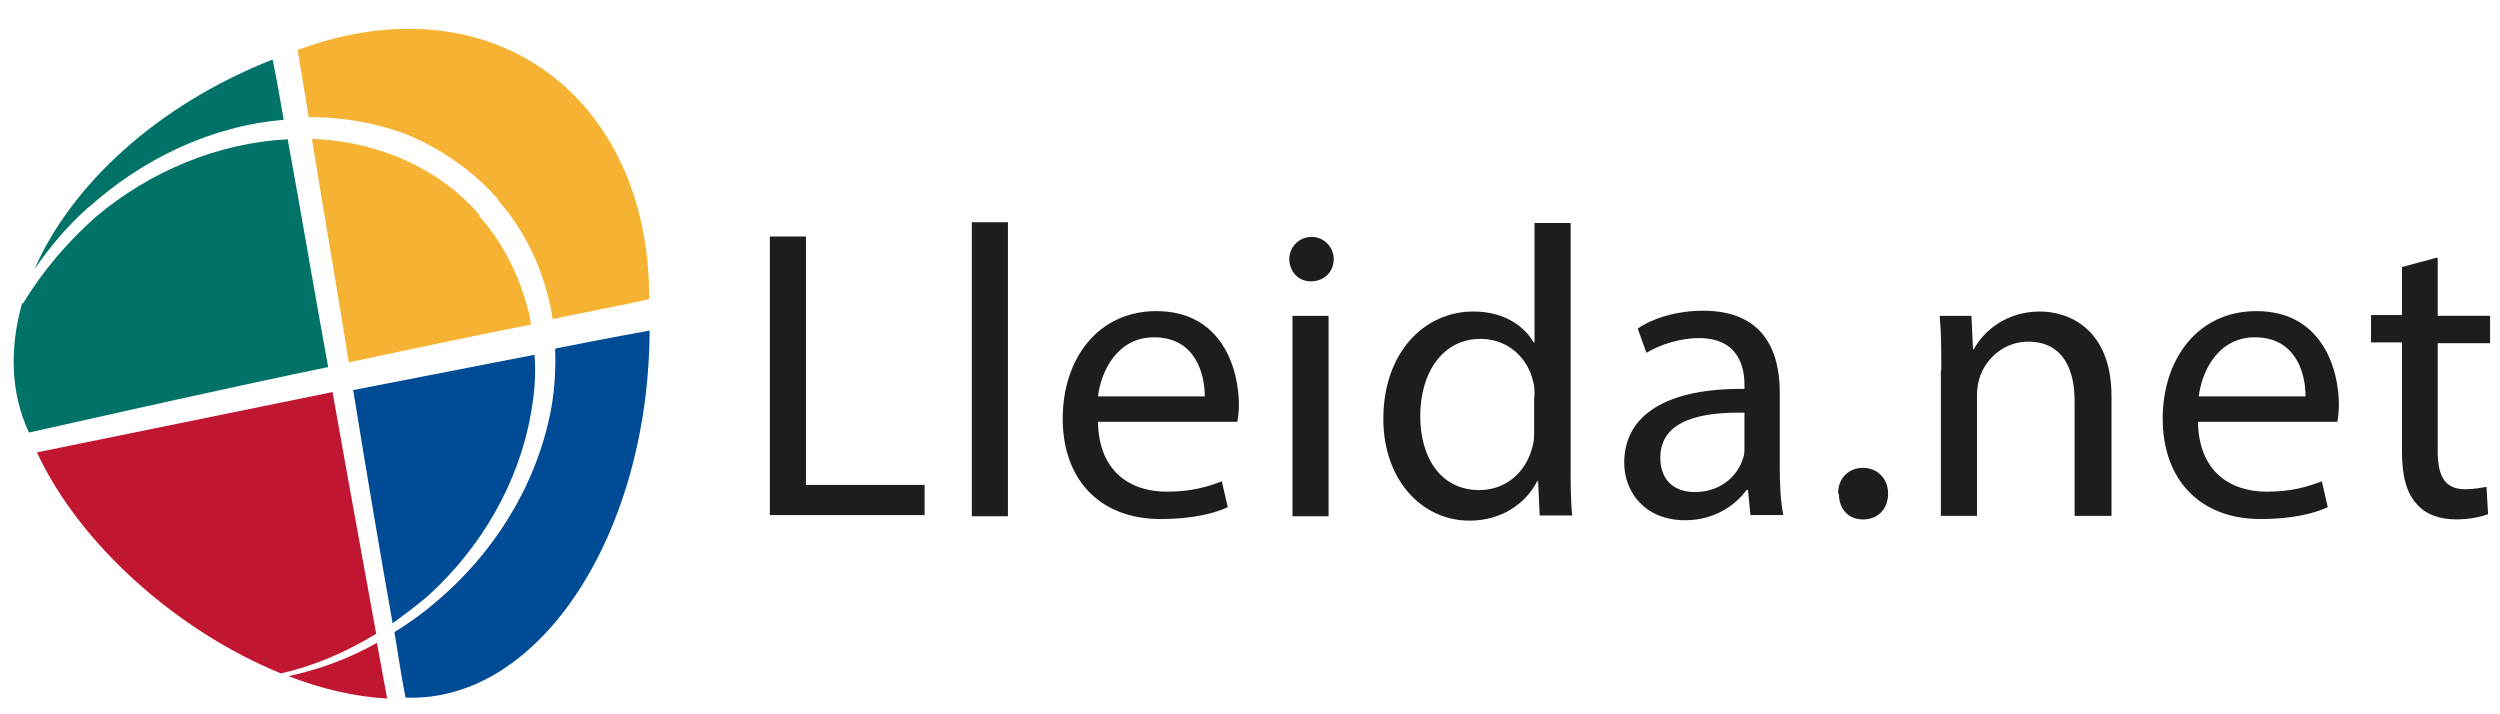 <svg xmlns="http://www.w3.org/2000/svg" width="63" height="18" viewBox="0 0 63 18" fill="none"><path d="M2.23 5.23C3.57 4.02 5.31 3.17 7.15 3.02C7.06 2.52 6.98 2.02 6.87 1.5C3.95 2.65 1.8 4.66 0.87 6.78C1.26 6.22 1.71 5.68 2.23 5.22" fill="#007267"></path><path d="M0.56 7.63C0.24 8.76 0.26 9.9 0.73 10.9C3.24 10.34 5.75 9.77 8.27 9.25C7.92 7.34 7.6 5.42 7.25 3.51C5.5 3.6 3.79 4.31 2.42 5.46C1.71 6.09 1.08 6.82 0.58 7.65" fill="#007267"></path><path d="M12.54 5.03C13.19 5.77 13.62 6.65 13.84 7.59C13.88 7.74 13.9 7.89 13.93 8.04C14.73 7.87 15.55 7.72 16.36 7.54C16.38 2.45 12.4 -0.56 7.5 1.26C7.59 1.82 7.69 2.39 7.78 2.95C8.58 2.95 9.4 3.08 10.18 3.36C11.09 3.73 11.91 4.29 12.54 5.01" fill="#F5B233"></path><path d="M12.08 5.42C11.52 4.75 10.76 4.25 9.96 3.93C9.29 3.67 8.57 3.52 7.86 3.5C8.16 5.36 8.49 7.25 8.79 9.13C10.31 8.81 11.84 8.48 13.38 8.18C13.36 8.03 13.34 7.88 13.29 7.75C13.07 6.91 12.66 6.1 12.08 5.45" fill="#F5B233"></path><path d="M9.76 17.61C9.67 17.16 9.59 16.68 9.5 16.2C8.81 16.59 8.05 16.87 7.27 17.04C8.11 17.36 8.94 17.56 9.74 17.6" fill="#C11632"></path><path d="M0.93 11.4C2.01 13.72 4.46 15.9 7.08 16.97C7.92 16.78 8.73 16.43 9.48 15.97C9.11 13.93 8.74 11.92 8.38 9.88L0.93 11.4Z" fill="#C11632"></path><path d="M13.99 8.8C14.01 9.36 13.97 9.93 13.86 10.45C13.47 12.33 12.39 14 10.96 15.19C10.64 15.47 10.29 15.71 9.94 15.93C10.03 16.47 10.11 17.03 10.22 17.58C13.62 17.71 16.35 13.42 16.37 8.33C16.37 8.33 15.31 8.52 14.01 8.78" fill="#004B96"></path><path d="M9.89 15.71C10.19 15.49 10.5 15.26 10.78 15.02C12.12 13.81 13.08 12.16 13.38 10.41C13.47 9.91 13.51 9.44 13.47 8.94C11.37 9.35 8.9 9.83 8.9 9.83C9.22 11.8 9.55 13.77 9.9 15.74" fill="#004B96"></path><path d="M19.4 5.96H20.31V12.22H23.3V12.98H19.4V5.96Z" fill="#1D1E1C"></path><path d="M24.49 5.6H25.4V13.01H24.49V5.6Z" fill="#1D1E1C"></path><path d="M30.36 9.99C30.36 9.41 30.12 8.5 29.08 8.5C28.15 8.5 27.74 9.37 27.67 9.99H30.36ZM27.67 10.64C27.69 11.87 28.47 12.39 29.4 12.39C30.05 12.39 30.44 12.26 30.79 12.13L30.94 12.78C30.62 12.93 30.07 13.08 29.25 13.08C27.69 13.08 26.78 12.06 26.78 10.55C26.78 9.04 27.67 7.84 29.14 7.84C30.79 7.84 31.22 9.29 31.22 10.2C31.22 10.39 31.2 10.52 31.18 10.63H27.65H27.67V10.64Z" fill="#1D1E1C"></path><path d="M32.57 7.96H33.48V13.01H32.57V7.96ZM33.61 6.53C33.61 6.83 33.39 7.09 33.03 7.09C32.71 7.09 32.49 6.83 32.49 6.53C32.49 6.23 32.73 5.97 33.05 5.97C33.37 5.97 33.61 6.23 33.61 6.53Z" fill="#1D1E1C"></path><path d="M38.67 9.99C38.67 9.86 38.67 9.71 38.63 9.6C38.5 9.02 38 8.54 37.31 8.54C36.36 8.54 35.79 9.38 35.79 10.49C35.79 11.51 36.29 12.35 37.28 12.35C37.91 12.35 38.45 11.94 38.62 11.25C38.66 11.12 38.66 10.99 38.66 10.86V9.97V9.99H38.67ZM39.58 5.6V11.69C39.58 12.14 39.58 12.64 39.62 12.99H38.8L38.76 12.12H38.74C38.46 12.68 37.85 13.12 37.03 13.12C35.82 13.12 34.86 12.08 34.86 10.56C34.86 8.87 35.9 7.85 37.13 7.85C37.91 7.85 38.41 8.22 38.65 8.63H38.67V5.62H39.58V5.6Z" fill="#1D1E1C"></path><path d="M43.96 10.4C42.96 10.38 41.84 10.55 41.84 11.53C41.84 12.14 42.23 12.4 42.71 12.4C43.36 12.4 43.79 11.99 43.92 11.56C43.96 11.47 43.96 11.37 43.96 11.28V10.41V10.4ZM44.11 12.98L44.05 12.35H44.01C43.73 12.74 43.19 13.11 42.47 13.11C41.45 13.11 40.93 12.4 40.93 11.66C40.93 10.45 42.01 9.78 43.96 9.8V9.69C43.96 9.28 43.83 8.52 42.81 8.52C42.36 8.52 41.86 8.67 41.49 8.89L41.27 8.28C41.68 8 42.29 7.83 42.92 7.83C44.46 7.83 44.85 8.87 44.85 9.89V11.77C44.85 12.2 44.87 12.64 44.94 12.98H44.1H44.12H44.11Z" fill="#1D1E1C"></path><path d="M46.32 12.44C46.32 12.05 46.58 11.79 46.95 11.79C47.32 11.79 47.58 12.07 47.58 12.44C47.58 12.81 47.34 13.09 46.95 13.09C46.56 13.09 46.34 12.81 46.34 12.44" fill="#1D1E1C"></path><path d="M48.92 9.32C48.92 8.8 48.92 8.37 48.88 7.96H49.68L49.72 8.8H49.74C50 8.32 50.58 7.85 51.41 7.85C52.1 7.85 53.21 8.26 53.21 9.99V13H52.28V10.1C52.28 9.3 51.98 8.61 51.11 8.61C50.5 8.61 50.03 9.04 49.88 9.54C49.84 9.67 49.82 9.82 49.82 9.97V13H48.91V9.34L48.93 9.32H48.92Z" fill="#1D1E1C"></path><path d="M58.1 9.99C58.1 9.41 57.86 8.5 56.82 8.5C55.89 8.5 55.48 9.37 55.41 9.99H58.1ZM55.39 10.64C55.41 11.87 56.19 12.39 57.12 12.39C57.77 12.39 58.16 12.26 58.51 12.13L58.66 12.78C58.34 12.93 57.79 13.08 56.97 13.08C55.41 13.08 54.5 12.06 54.5 10.55C54.5 9.04 55.39 7.84 56.86 7.84C58.51 7.84 58.94 9.29 58.94 10.2C58.94 10.39 58.92 10.52 58.9 10.63H55.37H55.39V10.64Z" fill="#1D1E1C"></path><path d="M61.43 6.509V7.959H62.75V8.649H61.43V11.359C61.43 11.989 61.6 12.329 62.12 12.329C62.36 12.329 62.53 12.289 62.66 12.269L62.7 12.959C62.53 13.019 62.25 13.089 61.9 13.089C61.47 13.089 61.12 12.959 60.9 12.699C60.64 12.419 60.53 11.989 60.53 11.379V8.629H59.75V7.939H60.53V6.729L61.42 6.489V6.509H61.43Z" fill="#1D1E1C"></path></svg>